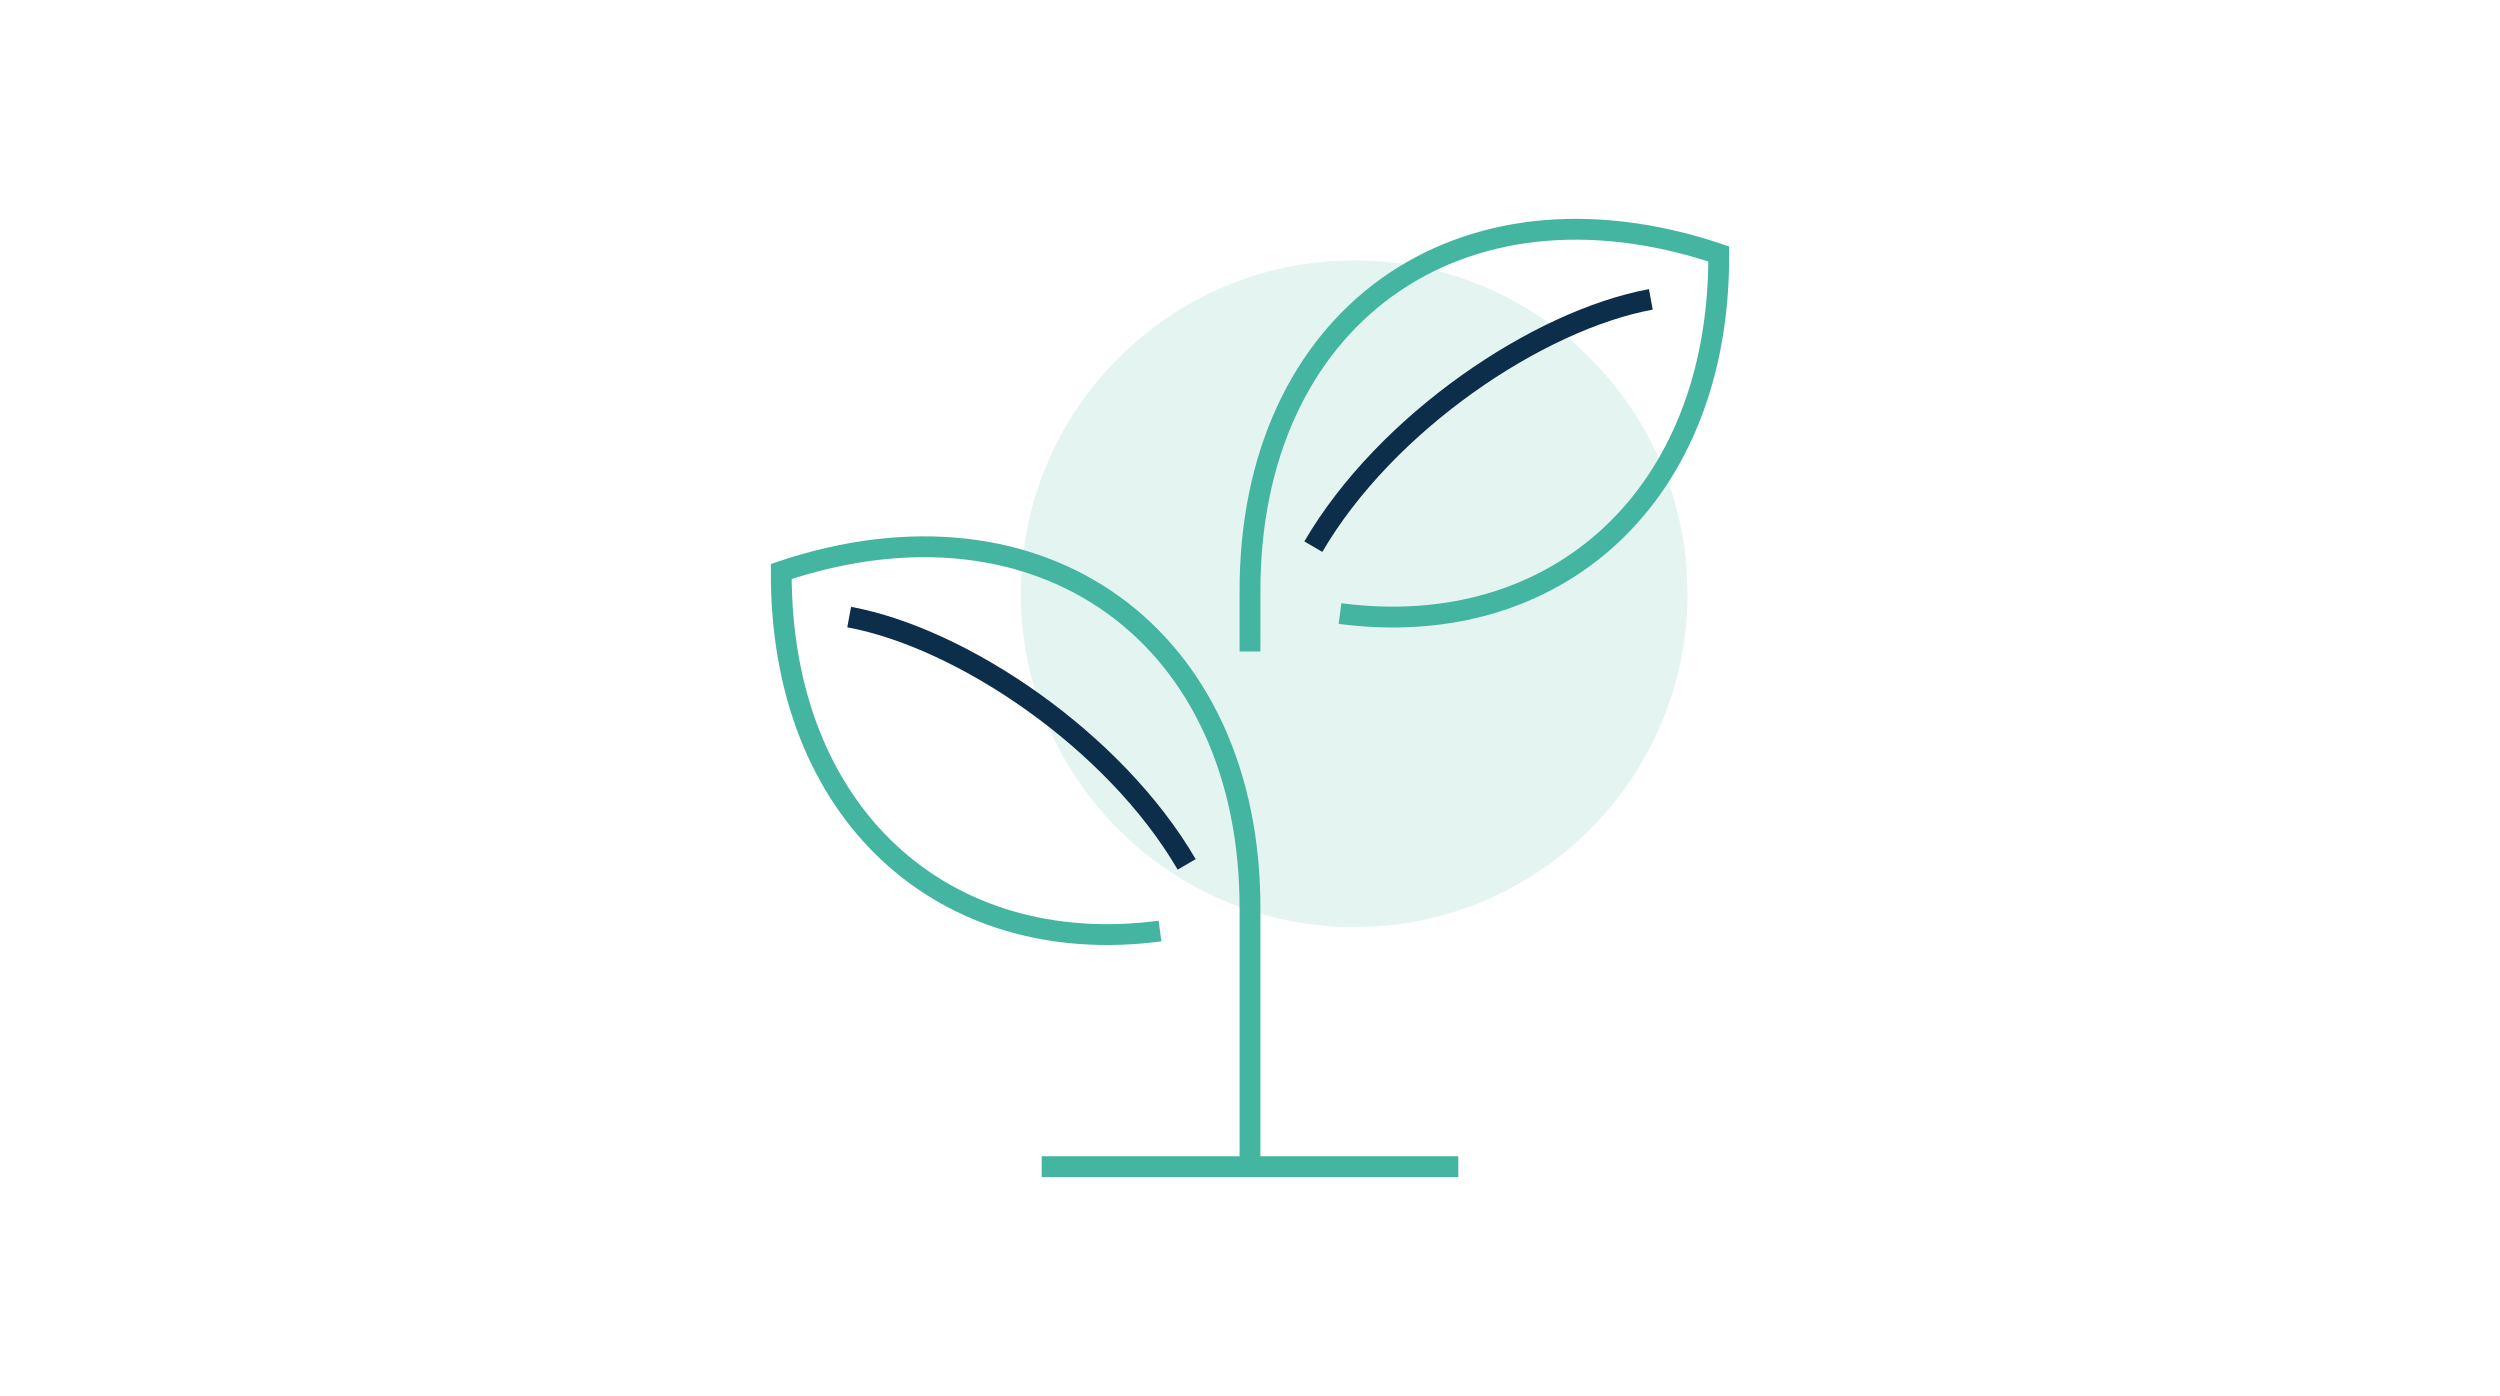 <?xml version="1.0" encoding="UTF-8" standalone="no"?>
<!DOCTYPE svg PUBLIC "-//W3C//DTD SVG 1.1//EN" "http://www.w3.org/Graphics/SVG/1.1/DTD/svg11.dtd">
<svg width="100%" height="100%" viewBox="0 0 120 67" version="1.1" xmlns="http://www.w3.org/2000/svg" xmlns:xlink="http://www.w3.org/1999/xlink" xml:space="preserve" xmlns:serif="http://www.serif.com/" style="fill-rule:evenodd;clip-rule:evenodd;">
    <g transform="matrix(1,0,0,1,36,9.5)">
        <circle cx="29" cy="19" r="16" style="fill:rgb(68,181,160);fill-opacity:0.15;"/>
    </g>
    <g transform="matrix(1,0,0,1,36,9.5)">
        <rect x="1.5" y="1.5" width="45" height="45" style="fill-opacity:0;"/>
    </g>
    <g transform="matrix(1,0,0,1,36,9.5)">
        <g>
            <path d="M28.32,19.95C38.72,21.32 46.55,14.29 46.5,2.69C34.02,-1.5 23.95,5.77 24,18.94L24,21.77" style="fill-opacity:0;fill-rule:nonzero;stroke:rgb(68,181,160);stroke-width:1px;"/>
            <path d="M27.04,16.74C30.52,10.78 37.83,5.87 43.24,4.87" style="fill-opacity:0;fill-rule:nonzero;stroke:rgb(12,46,74);stroke-width:1px;"/>
        </g>
        <g>
            <path d="M20.96,31.99C17.48,26.03 10.17,21.12 4.76,20.12" style="fill-opacity:0;fill-rule:nonzero;stroke:rgb(12,46,74);stroke-width:1px;"/>
            <path d="M19.68,35.19C9.27,36.56 1.45,29.54 1.5,17.93C13.98,13.74 24.05,21.01 24,34.18" style="fill-opacity:0;fill-rule:nonzero;stroke:rgb(68,181,160);stroke-width:1px;"/>
        </g>
        <path d="M24,34.18L24,46.5" style="fill:none;fill-rule:nonzero;stroke:rgb(68,181,160);stroke-width:1px;"/>
        <path d="M14,46.5L34,46.5" style="fill:none;fill-rule:nonzero;stroke:rgb(68,181,160);stroke-width:1px;"/>
    </g>
</svg>
